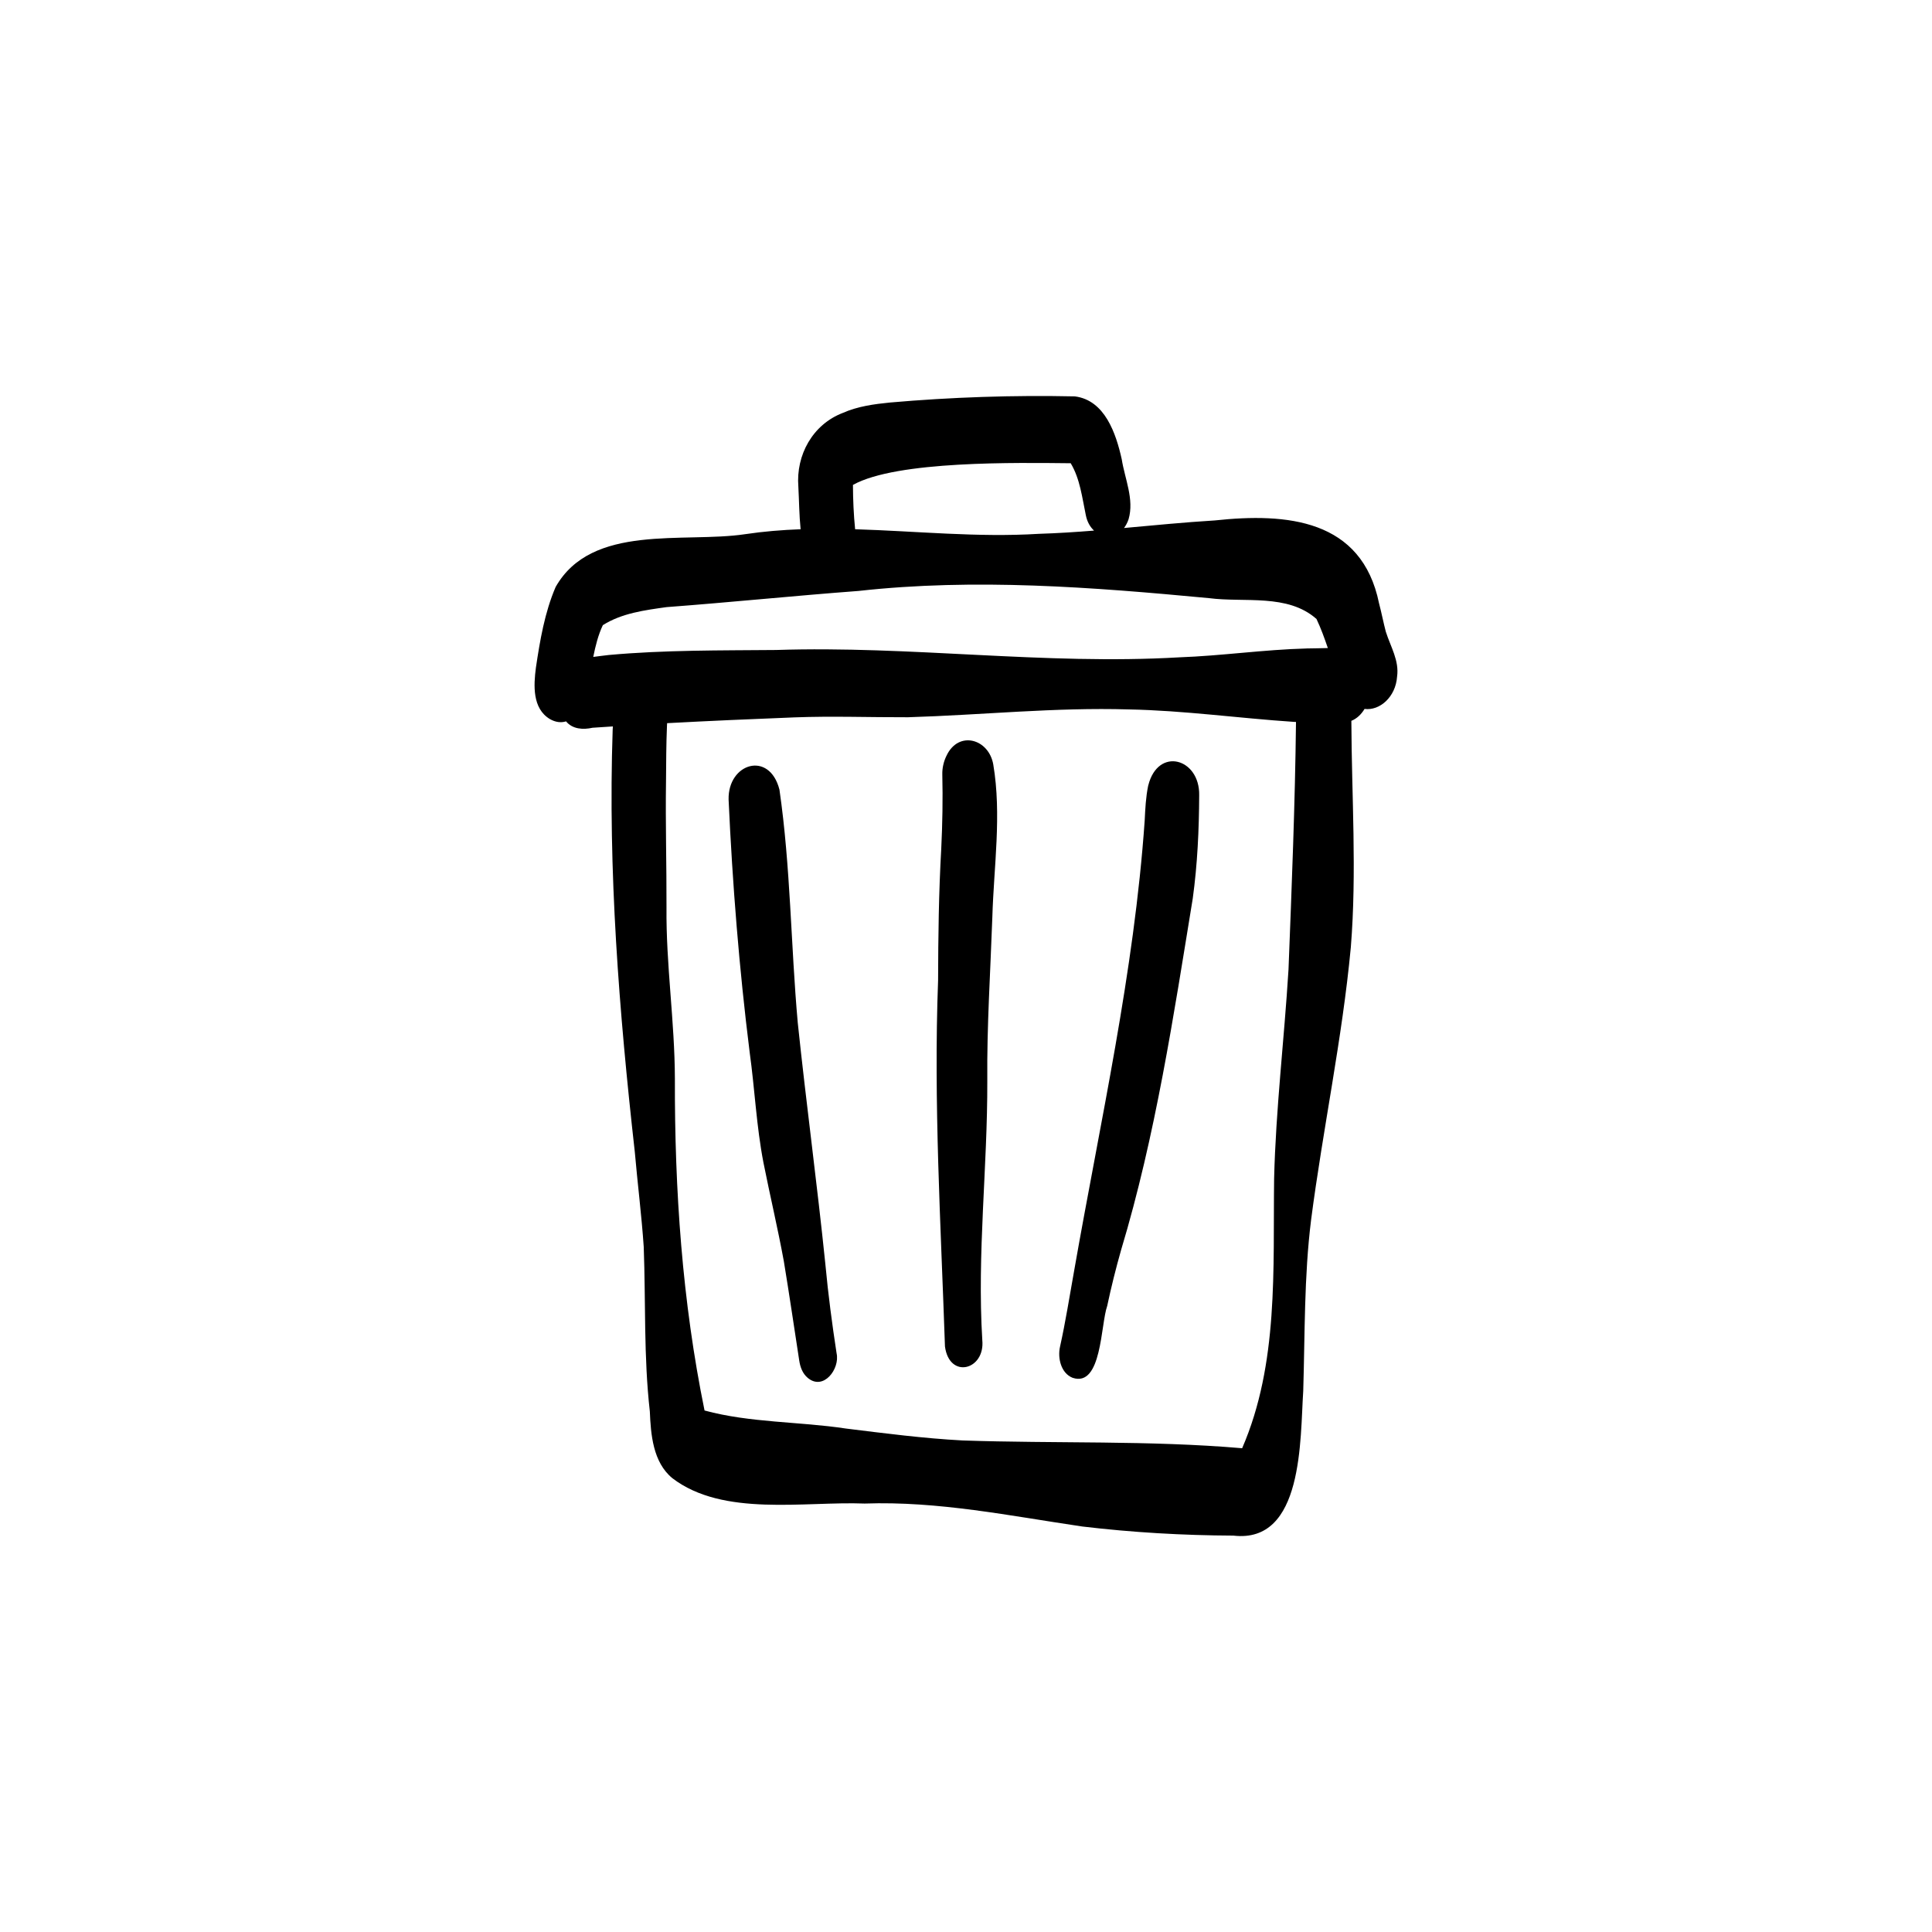 <?xml version="1.0" encoding="UTF-8"?>
<!-- Uploaded to: SVG Repo, www.svgrepo.com, Generator: SVG Repo Mixer Tools -->
<svg fill="#000000" width="800px" height="800px" version="1.1" viewBox="144 144 512 512" xmlns="http://www.w3.org/2000/svg">
 <g>
  <path d="m511.27 311.47c-0.66-2.512-1.141-5.066-1.809-7.578-4.555-22.344-24.457-24.016-43.527-21.973-8.035 0.492-16.043 1.281-24.062 2.008 0.484-0.637 0.906-1.41 1.215-2.336 1.531-5.262-1-10.699-1.82-15.914-1.512-6.785-4.461-15.633-12.426-16.633-16.309-0.348-32.707 0.203-48.965 1.625-4.227 0.418-8.578 1.008-12.496 2.746-8 3.051-12.48 11.156-11.809 19.566 0.203 3.707 0.215 7.523 0.598 11.273-4.902 0.18-9.809 0.578-14.703 1.309-16.27 2.434-40.629-2.914-50.215 13.984-2.91 6.777-4.152 14.152-5.234 21.41-0.609 4.668-0.961 10.781 3.688 13.59 1.547 0.895 3.004 1.02 4.305 0.625 1.715 2.09 4.535 2.242 7.008 1.691 1.801-0.121 3.602-0.242 5.402-0.355-0.02 0.281-0.039 0.562-0.055 0.848-1.27 37.348 1.691 74.773 5.859 111.87 0.73 8.418 1.801 16.801 2.371 25.223 0.539 14.523-0.027 29.125 1.617 43.598 0.254 6.047 0.805 13.453 5.973 17.688 13.469 10.305 34.926 6.098 50.965 6.719 19.48-0.684 38.531 3.269 57.691 6.086 13.281 1.578 26.633 2.352 40.008 2.41 18.66 2.176 17.668-25.629 18.52-38.305 0.465-15.129 0.207-30.301 2.082-45.348 3.137-24.137 8.254-48.008 10.531-72.254 1.613-19.977 0.223-40.008 0.141-60.016 1.477-0.59 2.648-1.746 3.5-3.156 4.016 0.531 8.242-3.164 8.617-8.551 0.605-4.246-1.727-7.945-2.961-11.848zm-83.52-44.703c2.481 4.137 3.023 9.109 4.004 13.758 0.344 1.762 1.141 3.129 2.176 4.086-4.871 0.391-9.742 0.707-14.625 0.859-16.23 1-32.473-0.727-48.688-1.215-0.391-3.894-0.562-7.824-0.578-11.75 11.66-6.488 43.598-5.871 57.711-5.742zm57.711 134.24c-1.129 18.461-3.359 36.852-3.809 55.344-0.316 23.914 1.258 49.012-8.473 71.445-24.668-2.117-49.426-1.211-74.141-2.062-10.332-0.551-20.598-1.887-30.859-3.156-12.434-1.883-25.297-1.484-37.469-4.781-5.918-28.918-7.941-58.441-7.859-87.918-0.039-15.188-2.379-30.254-2.223-45.457 0.035-11.109-0.297-22.215-0.129-33.324 0.039-4.918 0.047-9.836 0.254-14.746 0.008-0.234 0.027-0.469 0.039-0.707 11.23-0.605 22.469-1.09 33.703-1.531 10.051-0.383 20.086 0 30.133-0.035 19.508-0.59 38.98-2.66 58.516-2.074 14.629 0.281 29.141 2.332 43.73 3.297 0.195 0.008 0.383 0.012 0.578 0.02-0.25 21.898-1.137 43.797-1.988 65.684zm4.836-85.156c-11.312 0.297-22.535 1.949-33.844 2.352-35.629 2.07-71.137-3.125-106.79-1.949-14.773 0.129-29.582-0.012-44.309 1.324-1.352 0.18-2.754 0.309-4.137 0.512 0.59-2.93 1.309-5.812 2.539-8.418 5.039-3.184 11.105-3.969 16.895-4.781 16.969-1.27 33.895-3.016 50.863-4.285 30.961-3.434 61.988-1 92.875 1.906 9.426 1.234 20.844-1.262 28.496 5.527 1.184 2.5 2.117 5.086 3.004 7.699-1.762 0.02-3.641 0.109-5.59 0.109z"/>
  <path d="m362.75 479.2c-2.191-21.414-5.094-42.75-7.336-64.164-1.848-20.562-1.883-41.312-4.852-61.773-2.668-10.426-13.691-7-13.477 2.621 1.02 22.363 2.801 44.758 5.582 66.973 1.355 9.746 1.785 19.613 3.66 29.281 1.734 8.727 3.801 17.387 5.402 26.137 1.445 8.754 2.727 17.531 4.078 26.305 0.262 1.715 0.867 3.398 2.223 4.547 4.184 3.547 8.605-2.363 7.672-6.496-1.195-7.793-2.223-15.586-2.957-23.438z"/>
  <path d="m394.83 344.28c-0.746 1.504-1.148 3.266-1.109 4.945 0.156 6.543 0.039 13.059-0.277 19.602-0.664 11.656-0.812 23.324-0.84 34.992-1.223 32.363 0.727 64.668 1.82 97.008 1.168 8.746 10.668 6.254 9.895-1.672-1.41-22.922 1.402-45.82 1.324-68.746-0.129-14.457 0.828-28.898 1.336-43.34 0.391-13.453 2.5-27.086 0.25-40.465-1.188-6.84-9.223-9.102-12.402-2.316z"/>
  <path d="m448.3 352.11c-0.645 3.07-0.793 6.195-0.945 9.324-2.789 40.23-11.75 79.676-18.695 119.32-1.215 6.738-2.269 13.508-3.754 20.191-0.652 2.922 0.25 6.965 3.34 8.184 7.773 2.606 7.418-14.125 9.176-19.051 1.055-4.977 2.289-9.91 3.676-14.805 9.148-30.363 13.887-61.914 18.992-93.156 1.25-9.074 1.664-18.23 1.707-27.379 0.168-9.812-10.902-12.898-13.488-2.621z"/>
 </g>
</svg>
